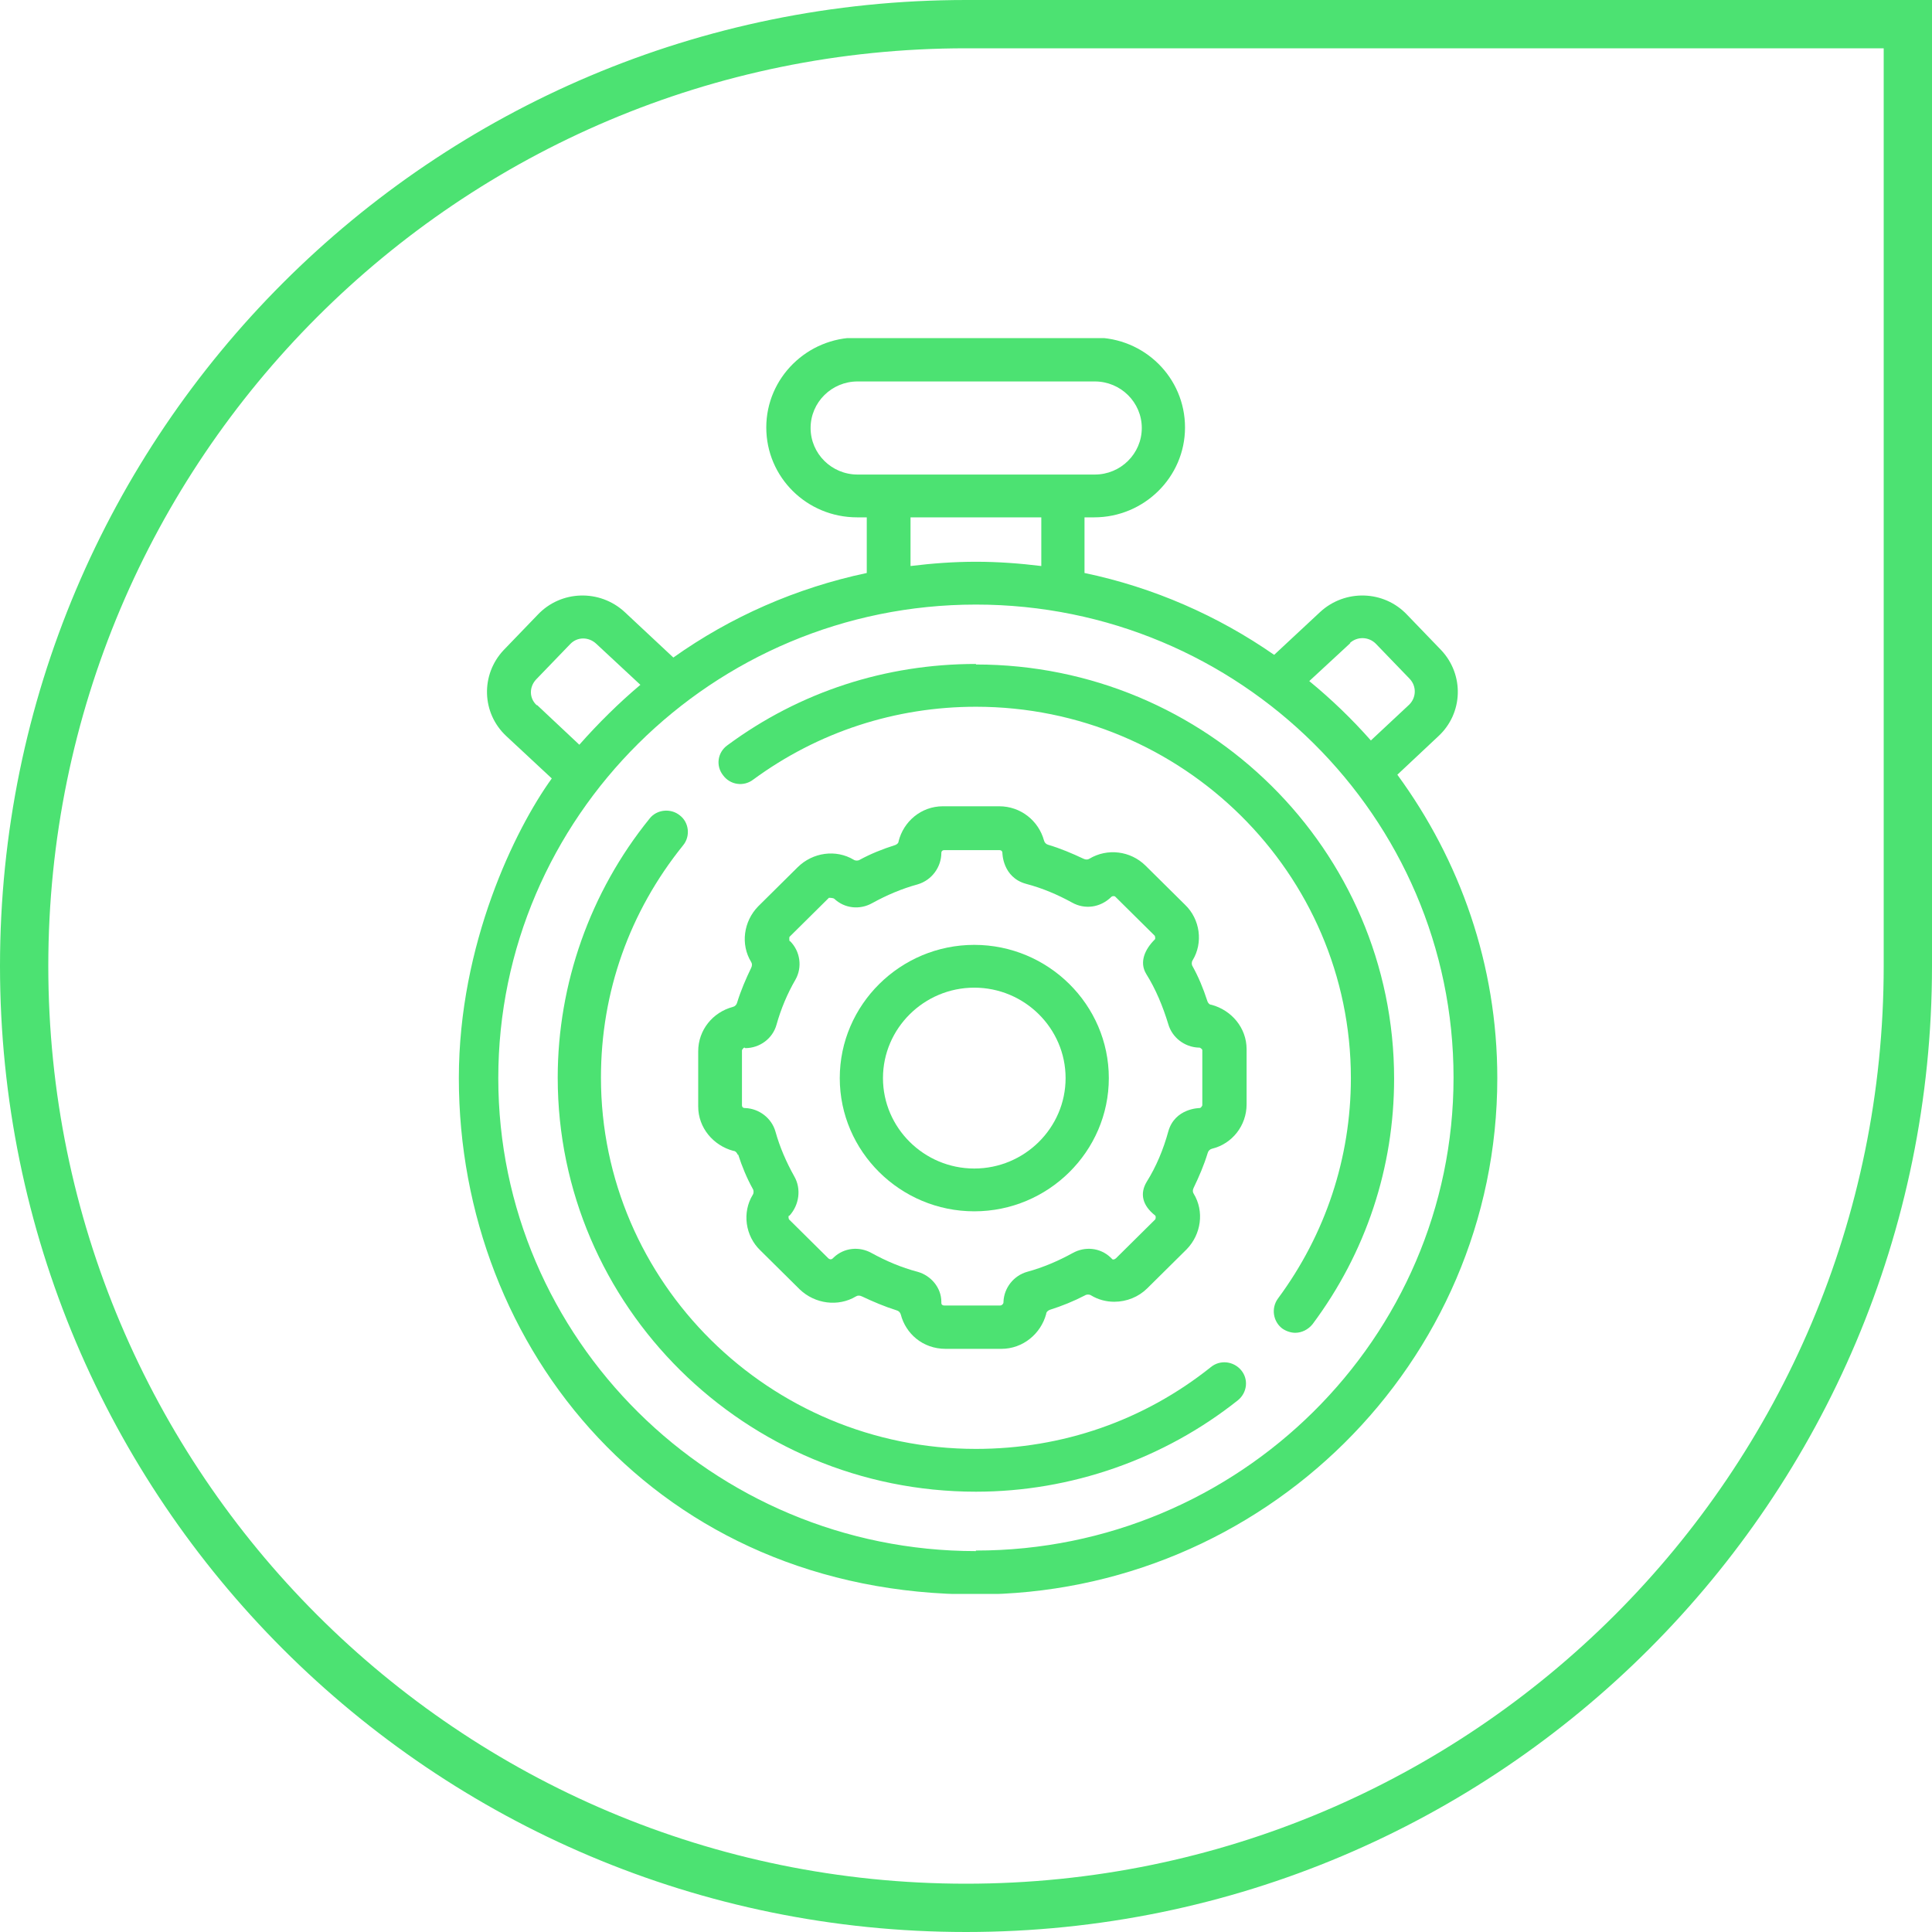 <?xml version="1.0" encoding="UTF-8"?>
<svg xmlns="http://www.w3.org/2000/svg" width="80" height="80" viewBox="0 0 80 80" fill="none">
  <path d="M40 1H79V40C79 61.539 61.539 79 40 79C18.461 79 1 61.539 1 40C1 18.461 18.461 1 40 1Z" stroke="#4CE272" stroke-width="2"></path>
  <g clip-path="url(#clip0_736_1244)">
    <path d="M57.861 32.079L59.561 30.484C60.59 29.531 60.635 27.936 59.673 26.917L58.264 25.455C57.302 24.435 55.691 24.391 54.662 25.344L52.76 27.116C50.433 25.499 47.771 24.325 44.907 23.726V21.422H45.31C47.368 21.422 49.069 19.761 49.069 17.7C49.069 15.639 47.391 13.978 45.31 13.978H35.489C33.43 13.978 31.73 15.639 31.73 17.7C31.73 19.761 33.408 21.422 35.489 21.422H35.891V23.726C32.961 24.347 30.253 25.543 27.882 27.227L25.868 25.344C24.839 24.391 23.228 24.435 22.266 25.455L20.857 26.917C19.895 27.936 19.94 29.531 20.969 30.484L22.848 32.234C21.327 34.339 19 39.103 19 44.642C19 55.852 27.256 66.022 40.41 66.022C52.313 66.022 62 56.429 62 44.642C62 39.944 60.456 35.624 57.861 32.079ZM55.892 26.629C56.206 26.341 56.675 26.363 56.966 26.651L58.376 28.113C58.666 28.424 58.644 28.889 58.353 29.177L56.765 30.661C55.982 29.775 55.132 28.955 54.214 28.202L55.915 26.629H55.892ZM35.511 19.65C34.437 19.65 33.565 18.786 33.565 17.722C33.565 16.659 34.437 15.795 35.511 15.795H45.333C46.406 15.795 47.279 16.659 47.279 17.722C47.279 18.786 46.406 19.65 45.333 19.65H35.511ZM43.118 21.422V23.438C42.223 23.328 41.328 23.261 40.41 23.261C39.493 23.261 38.598 23.328 37.703 23.438V21.422H43.118ZM22.222 29.199C21.908 28.911 21.908 28.446 22.199 28.135L23.609 26.673C23.9 26.363 24.369 26.363 24.683 26.651L26.517 28.357C25.622 29.11 24.772 29.952 23.989 30.838L22.244 29.199H22.222ZM40.41 64.228C29.493 64.228 20.633 55.432 20.633 44.642C20.633 33.852 29.493 25.034 40.41 25.034C51.328 25.034 60.188 33.83 60.188 44.62C60.188 55.409 51.306 64.205 40.41 64.205V64.228Z" fill="#4CE272"></path>
    <path d="M50.143 56.606C47.368 58.822 43.99 59.996 40.411 59.996C31.864 59.996 24.884 53.105 24.884 44.62C24.884 41.075 26.07 37.751 28.285 35.004C28.598 34.627 28.531 34.051 28.15 33.763C27.77 33.453 27.188 33.519 26.898 33.896C24.437 36.931 23.094 40.742 23.094 44.62C23.094 54.08 30.858 61.768 40.411 61.768C44.348 61.768 48.196 60.417 51.261 57.98C51.642 57.669 51.709 57.115 51.395 56.739C51.082 56.362 50.523 56.296 50.143 56.606Z" fill="#4CE272"></path>
    <path d="M40.411 27.493C36.674 27.493 33.117 28.645 30.119 30.861C29.717 31.149 29.627 31.703 29.94 32.101C30.231 32.5 30.791 32.589 31.193 32.279C33.878 30.307 37.077 29.265 40.411 29.265C48.957 29.265 55.937 36.156 55.937 44.642C55.937 47.943 54.886 51.111 52.917 53.77C52.626 54.169 52.715 54.723 53.096 55.011C53.252 55.121 53.454 55.188 53.633 55.188C53.901 55.188 54.17 55.055 54.349 54.833C56.564 51.864 57.727 48.342 57.727 44.664C57.727 35.203 49.964 27.515 40.411 27.515V27.493Z" fill="#4CE272"></path>
    <path d="M30.567 47.81C30.723 48.297 30.925 48.785 31.171 49.228C31.215 49.294 31.215 49.405 31.171 49.472C30.723 50.203 30.858 51.178 31.484 51.776L33.117 53.393C33.744 53.992 34.706 54.124 35.444 53.681C35.511 53.637 35.6 53.637 35.69 53.681C36.16 53.903 36.63 54.102 37.122 54.257C37.211 54.279 37.279 54.346 37.301 54.435C37.502 55.21 38.196 55.853 39.158 55.853H41.462C42.357 55.853 43.095 55.232 43.319 54.413C43.319 54.324 43.408 54.257 43.476 54.235C43.968 54.08 44.46 53.881 44.93 53.637C44.997 53.593 45.109 53.593 45.176 53.637C45.467 53.814 45.802 53.903 46.138 53.903C46.653 53.903 47.145 53.703 47.503 53.349L49.136 51.732C49.74 51.111 49.874 50.158 49.427 49.427C49.382 49.361 49.382 49.272 49.427 49.184C49.651 48.718 49.852 48.253 50.008 47.743C50.031 47.655 50.098 47.588 50.187 47.566C51.015 47.367 51.619 46.614 51.619 45.727V43.445C51.619 42.559 50.993 41.828 50.165 41.606C50.075 41.606 50.008 41.518 49.986 41.429C49.829 40.942 49.628 40.454 49.382 40.011C49.337 39.945 49.337 39.834 49.382 39.767C49.829 39.036 49.695 38.061 49.069 37.463L47.436 35.846C46.809 35.225 45.847 35.115 45.109 35.558C45.042 35.602 44.952 35.602 44.863 35.558C44.393 35.336 43.923 35.137 43.408 34.982C43.319 34.959 43.252 34.893 43.23 34.804C43.006 33.985 42.267 33.386 41.373 33.386H39.046C38.129 33.386 37.413 34.029 37.211 34.827C37.211 34.915 37.122 34.982 37.032 35.004C36.54 35.159 36.048 35.358 35.6 35.602C35.533 35.646 35.422 35.646 35.354 35.602C34.616 35.159 33.654 35.292 33.028 35.912L31.395 37.53C30.79 38.15 30.656 39.103 31.104 39.834C31.148 39.9 31.148 39.989 31.104 40.078C30.88 40.543 30.679 41.008 30.522 41.518C30.5 41.606 30.433 41.673 30.343 41.695C29.515 41.916 28.911 42.648 28.911 43.534V45.816C28.911 46.702 29.538 47.433 30.365 47.655C30.455 47.655 30.522 47.743 30.544 47.81H30.567ZM30.858 43.401C31.462 43.401 31.998 43.002 32.155 42.426C32.334 41.784 32.603 41.141 32.938 40.565C33.229 40.055 33.139 39.391 32.715 38.97H32.692C32.692 38.97 32.67 38.837 32.692 38.792L34.325 37.175C34.325 37.175 34.504 37.175 34.549 37.219C34.974 37.618 35.6 37.685 36.115 37.397C36.719 37.064 37.346 36.798 37.994 36.621C38.598 36.444 38.979 35.89 38.979 35.314C38.979 35.248 39.023 35.203 39.091 35.203H41.395C41.462 35.203 41.507 35.248 41.507 35.314C41.507 35.314 41.507 36.333 42.491 36.599C43.162 36.776 43.789 37.042 44.393 37.374C44.907 37.663 45.556 37.596 46.026 37.131C46.048 37.109 46.138 37.087 46.183 37.131L47.816 38.748C47.816 38.748 47.861 38.859 47.816 38.903C47.413 39.302 47.167 39.834 47.458 40.321C47.861 40.964 48.151 41.673 48.375 42.404C48.532 42.958 49.046 43.357 49.628 43.379H49.673C49.673 43.379 49.785 43.423 49.785 43.49V45.772C49.785 45.772 49.74 45.882 49.673 45.882C49.673 45.882 48.644 45.882 48.375 46.857C48.174 47.588 47.883 48.297 47.48 48.94C47.19 49.427 47.301 49.915 47.838 50.336C47.861 50.358 47.861 50.447 47.838 50.491L46.205 52.108C46.205 52.108 46.138 52.153 46.116 52.153C46.116 52.153 46.048 52.153 46.048 52.13C46.048 52.13 46.004 52.086 45.981 52.064C45.556 51.665 44.93 51.599 44.415 51.887C43.811 52.219 43.185 52.485 42.536 52.662C41.977 52.817 41.574 53.327 41.552 53.903C41.552 53.903 41.552 53.903 41.552 53.925C41.552 53.992 41.484 54.058 41.417 54.058H39.113C39.091 54.058 39.046 54.058 39.023 54.036C39.001 54.036 38.979 53.992 38.979 53.947V53.903C38.979 53.327 38.554 52.817 37.994 52.662C37.323 52.485 36.697 52.219 36.093 51.887C35.578 51.599 34.952 51.665 34.527 52.064C34.482 52.108 34.415 52.197 34.303 52.108L32.67 50.491C32.67 50.491 32.625 50.38 32.67 50.336H32.692C33.095 49.893 33.184 49.228 32.893 48.718C32.558 48.12 32.289 47.5 32.11 46.857C31.954 46.303 31.439 45.905 30.858 45.882C30.858 45.882 30.858 45.882 30.835 45.882C30.768 45.882 30.723 45.838 30.723 45.772V43.49C30.723 43.49 30.768 43.379 30.835 43.379L30.858 43.401Z" fill="#4CE272"></path>
    <path d="M40.343 50.158C43.408 50.158 45.914 47.677 45.914 44.642C45.914 41.606 43.408 39.125 40.343 39.125C37.278 39.125 34.773 41.606 34.773 44.642C34.773 47.677 37.278 50.158 40.343 50.158ZM40.343 40.897C42.424 40.897 44.124 42.581 44.124 44.642C44.124 46.702 42.424 48.386 40.343 48.386C38.263 48.386 36.562 46.702 36.562 44.642C36.562 42.581 38.263 40.897 40.343 40.897Z" fill="#4CE272"></path>
  </g>
  <defs>
    <clipPath id="clip0_736_1244">
      <rect width="43" height="52" fill="white" transform="translate(19 14)"></rect>
    </clipPath>
  </defs>
</svg>
